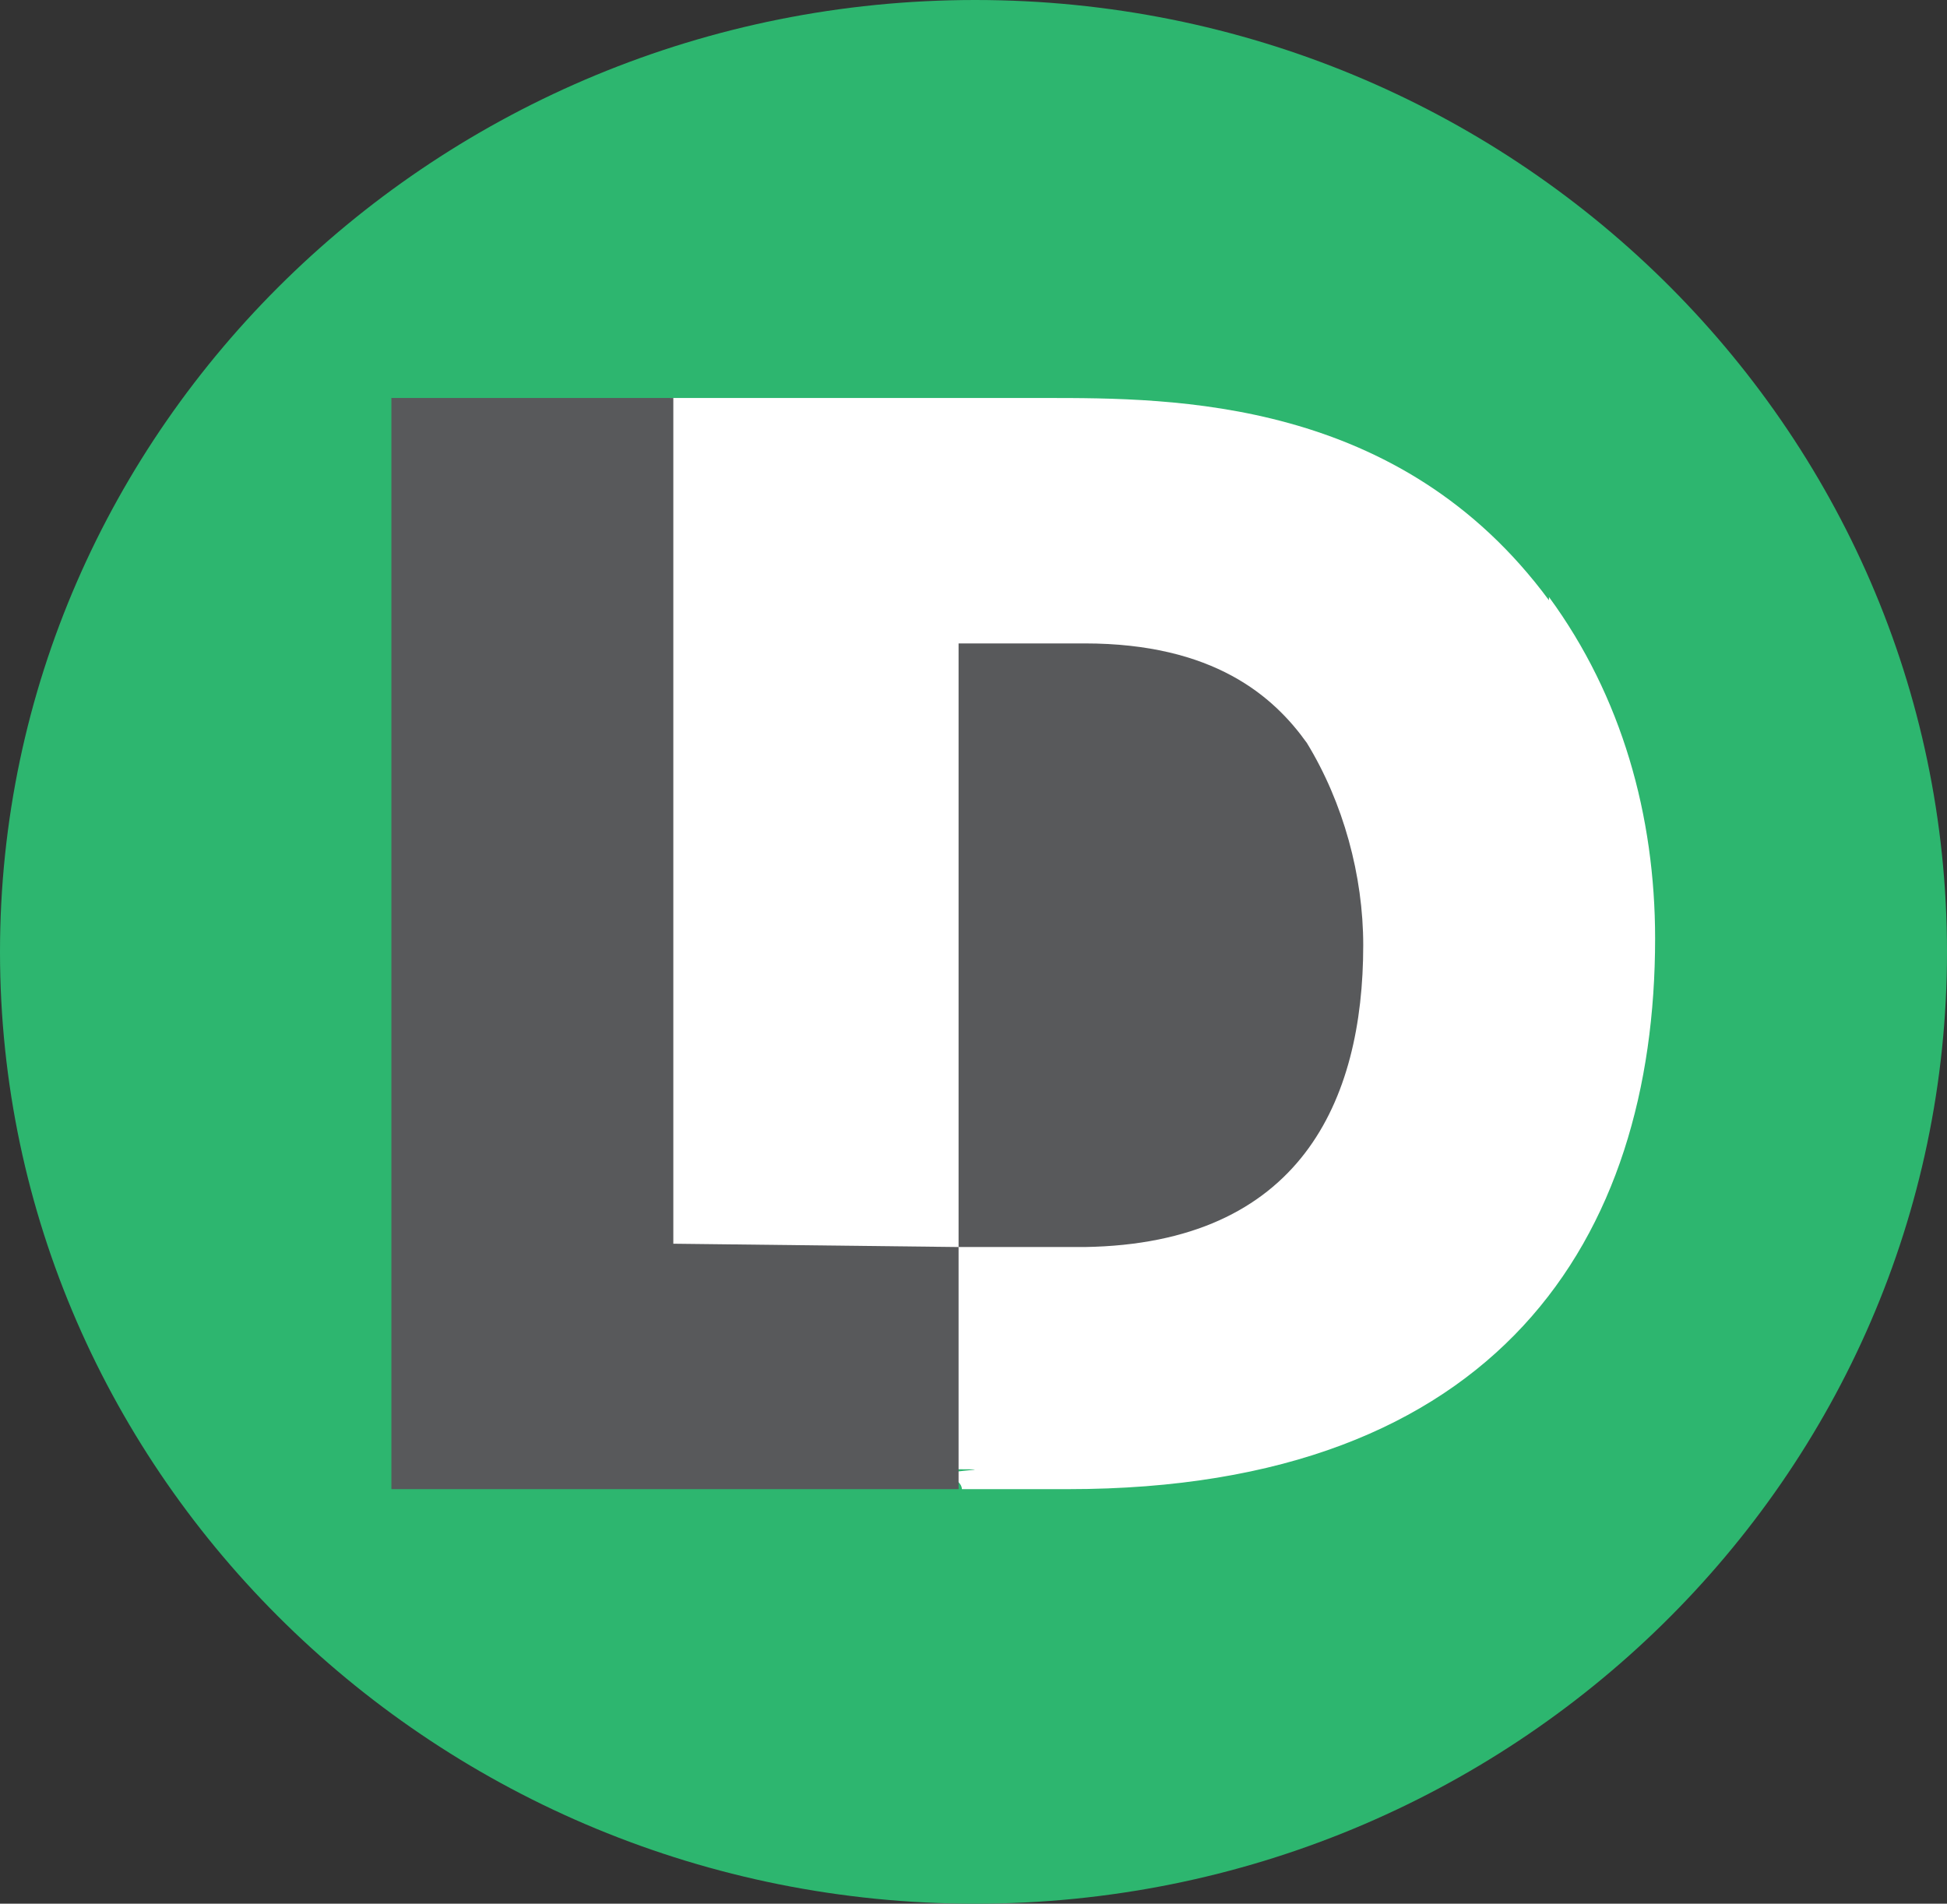 <?xml version="1.0" encoding="UTF-8"?>
<svg id="Layer_1" xmlns="http://www.w3.org/2000/svg" version="1.1" viewBox="0 0 58.7 57.4">
  <rect x="0" y="0" width="58.7" height="57.4" fill="#333333" stroke="none"/>
  <!-- Generator: Adobe Illustrator 29.6.1, SVG Export Plug-In . SVG Version: 2.1.1 Build 9)  -->
  <defs>
    <style>
      .st0 {
        fill: #58595b;
      }

      .st1 {
        fill: #fff;
      }

      .st2 {
        fill: #2db66f;
      }
    </style>
  </defs>
  <g id="ld_logo">
    <g>
      <path class="st2" d="M58.7,28.7c0,15.8-13.1,28.7-29.3,28.7S0,44.5,0,28.7,13.2,0,29.4,0s29.3,12.9,29.3,28.7"/>
      <rect class="st0" x="27" y="17.7" width="15.2" height="20.5"/>
      <path class="st1" d="M32.7,37.6h-3.8v-18.2h3.8c3.9,0,5.7,1.6,6.7,3,1.1,1.8,1.7,4,1.7,6.1,0,4.7-1.9,9-8.4,9.1M46.7,18.1c-4.5-6.1-11.3-6.1-15.2-6.1h-11.3v32.3c2.6.5,5.2,0,7.9,0s.3,0,.4.2h0c.2,0,.5.2.5.4h3.2c13,0,17.7-7.6,17.7-16.6,0-3.7-1-7.3-3.2-10.3"/>
      <polygon class="st0" points="11.8 12 20.3 12 20.3 37.5 28.9 37.6 28.9 44.9 11.8 44.9 11.8 12"/>
    </g>
  </g>
</svg>